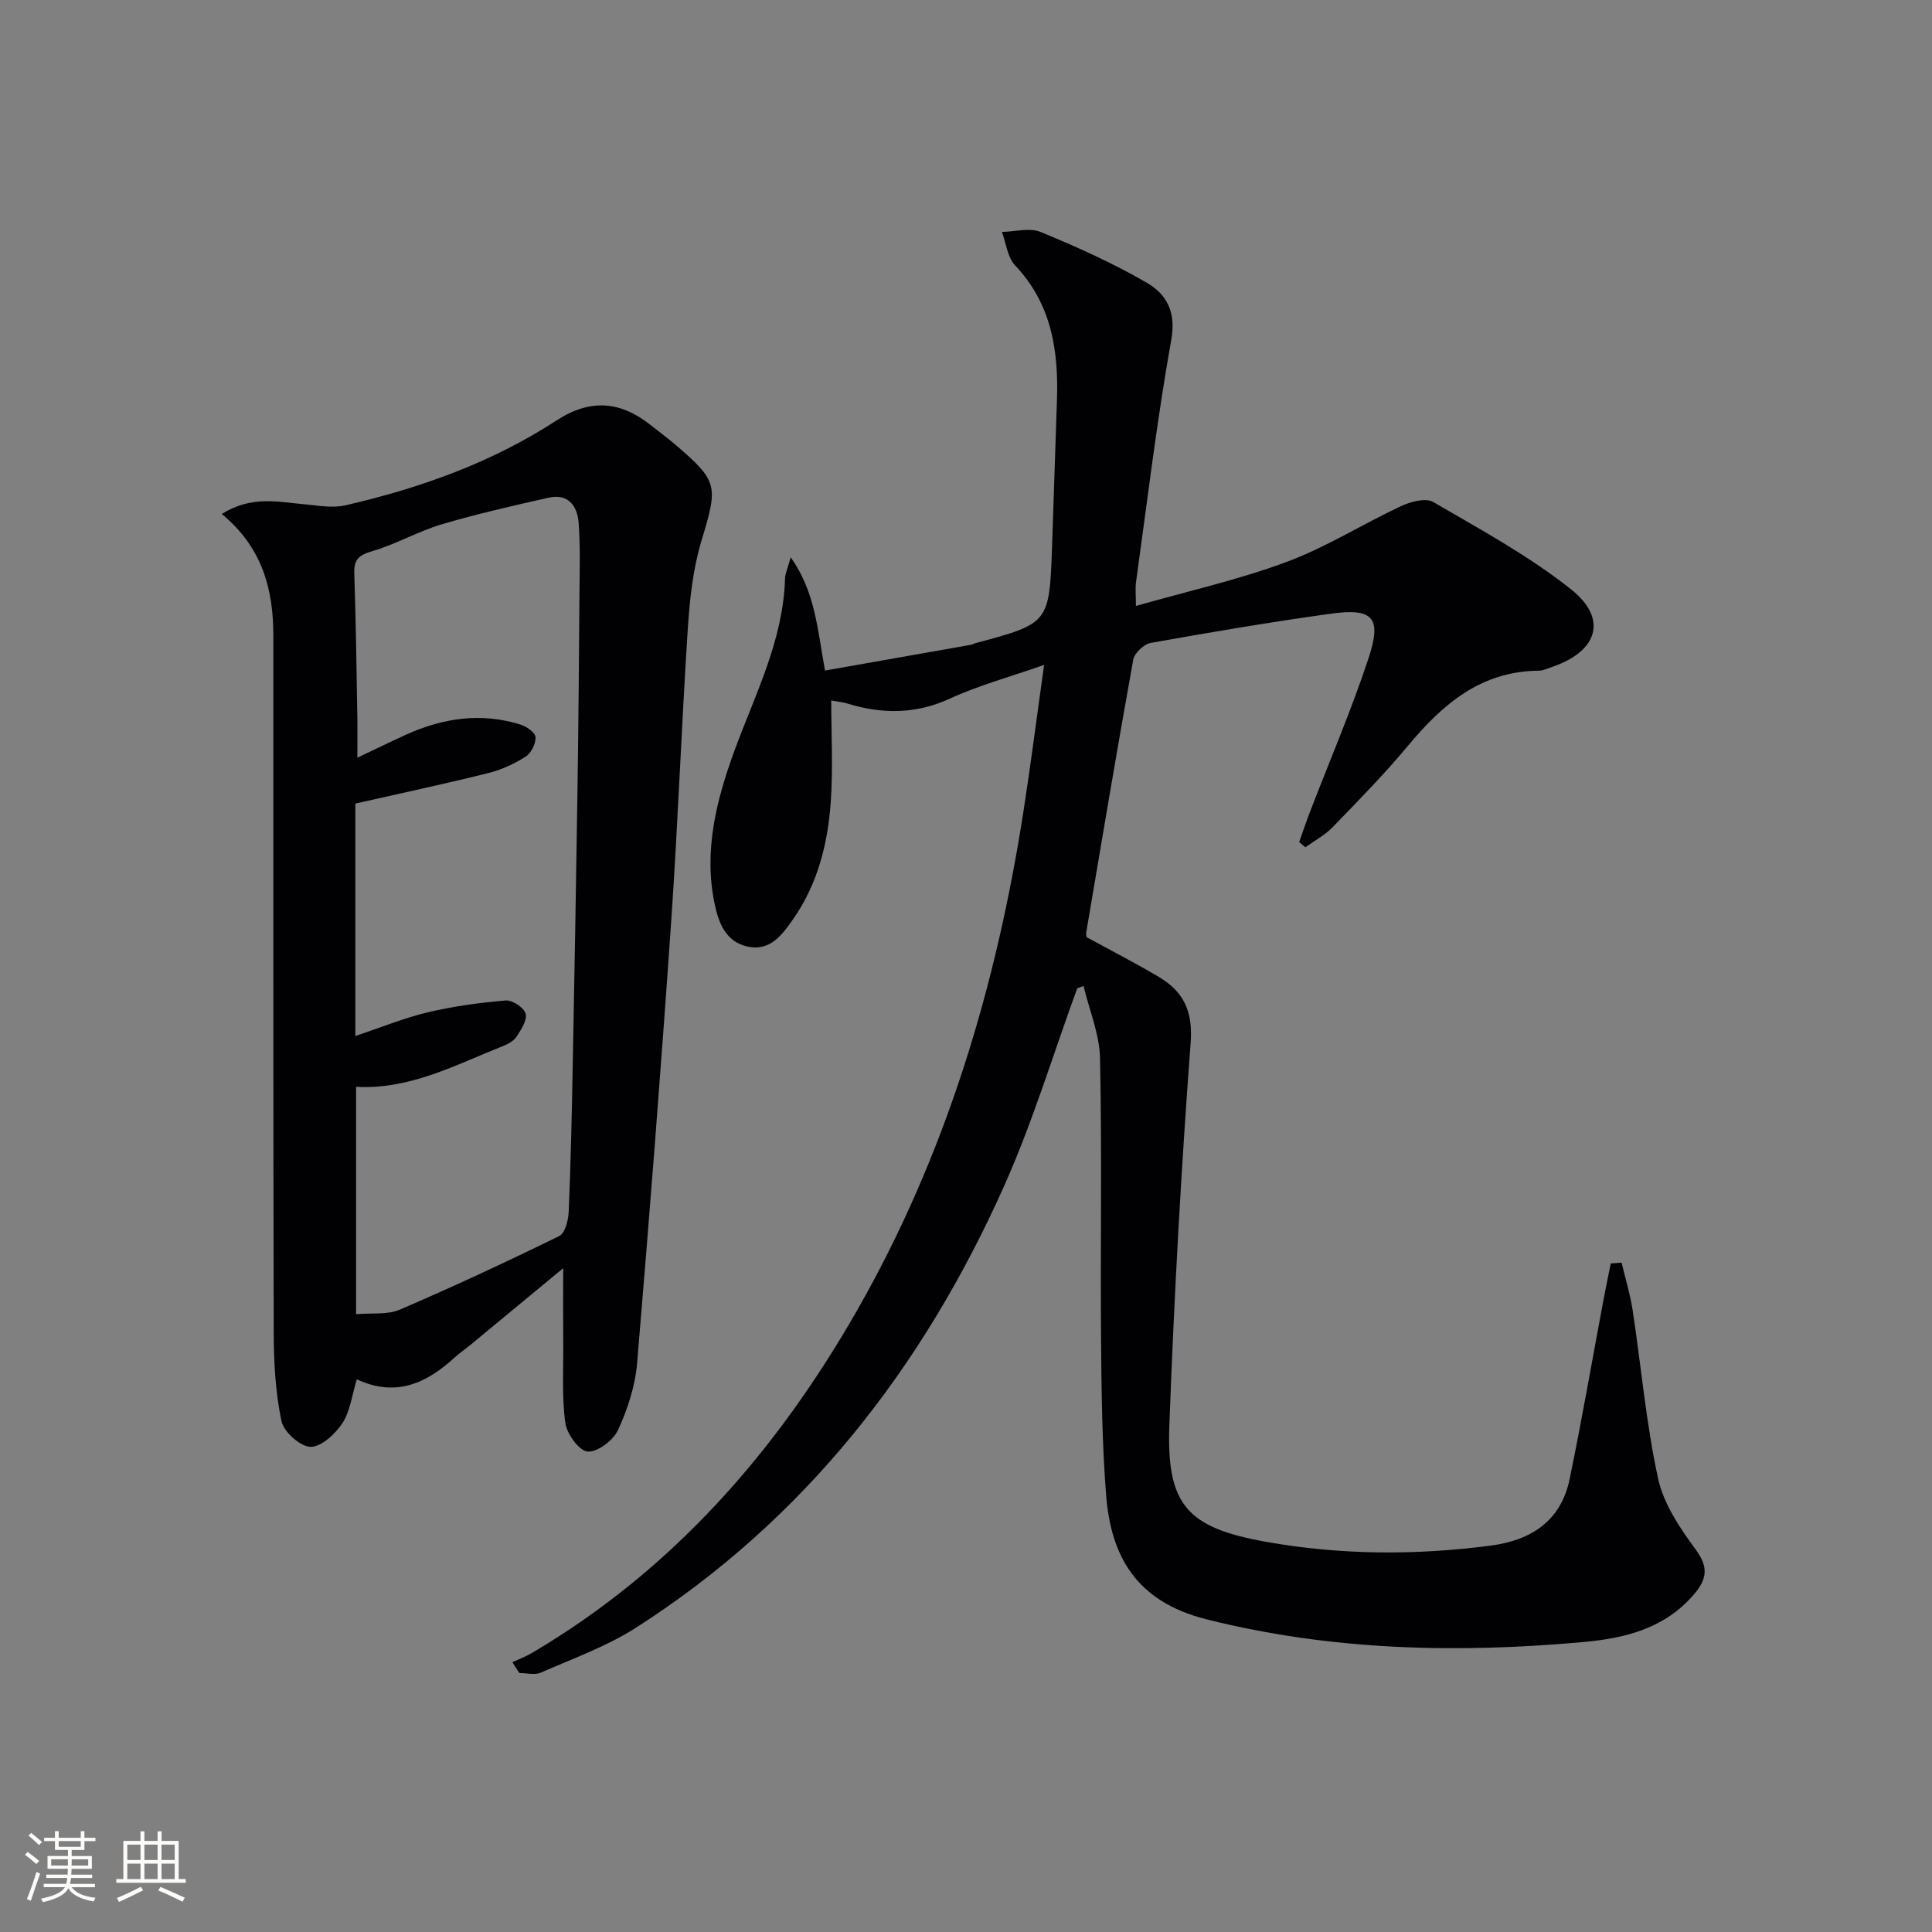 <svg enable-background="new 0 0 400 400" viewBox="0 0 400 400" xmlns="http://www.w3.org/2000/svg"><rect x="0" y="0" width="400" height="400" fill="#808080" stroke="none"/><path d="m223.03 204.61c-5 13.68-9.22 27.71-15.15 40.97-16.79 37.55-41.23 69.04-76.24 91.44-6.06 3.88-13.03 6.36-19.67 9.28-1.25.55-2.95.08-4.44.08-.49-.75-.98-1.49-1.46-2.24 1.34-.62 2.75-1.14 4.02-1.89 29.18-17.18 50.65-41.76 67.28-70.81 18.47-32.28 28.95-67.3 34.59-103.88 1.49-9.64 2.72-19.31 4.21-29.9-7.11 2.5-13.51 4.23-19.46 6.96-7.13 3.28-14.08 3.25-21.31 1.03-.93-.29-1.93-.37-3.3-.63 0 7.16.39 14.13-.1 21.03-.61 8.69-2.75 17.1-7.88 24.38-2.2 3.12-4.66 6.52-9.24 5.57-4.63-.96-6.09-4.9-6.93-8.89-2.3-11 .38-21.49 4.1-31.66 4.27-11.66 10.1-22.82 10.48-35.63.03-1.1.56-2.19 1.18-4.44 5.07 7.17 5.51 14.74 7.1 23.45 10.15-1.79 20.18-3.55 30.21-5.33.32-.06.62-.25.94-.34 15.27-4.1 15.29-4.1 15.86-20.07.36-9.98.64-19.96 1-29.93.38-10.41-1.03-20.16-8.66-28.22-1.58-1.67-1.85-4.58-2.72-6.92 2.7-.05 5.74-.93 8.02.01 7.5 3.09 14.95 6.44 21.96 10.5 4.02 2.33 6.13 5.96 5.09 11.76-2.98 16.65-4.97 33.47-7.31 50.23-.18 1.29-.02 2.62-.02 4.94 10.72-3.06 21.2-5.41 31.18-9.11 8.19-3.04 15.72-7.83 23.68-11.55 1.99-.93 5.12-1.78 6.68-.87 9.72 5.66 19.73 11.09 28.5 18.04 7.72 6.11 5.63 12.84-3.77 16.07-.94.32-1.91.81-2.87.82-11.97.09-19.92 6.95-27.08 15.55-4.89 5.88-10.28 11.36-15.6 16.86-1.6 1.65-3.75 2.78-5.64 4.15-.43-.36-.85-.72-1.28-1.08.73-2.04 1.41-4.11 2.19-6.13 4.11-10.69 8.65-21.23 12.22-32.09 2.73-8.29.84-10.27-7.86-9.06-12.47 1.73-24.89 3.83-37.28 6.05-1.41.25-3.37 2.09-3.62 3.45-3.39 18.77-6.53 37.58-9.72 56.38-.08.46.04.95.04 1.08 5.17 2.83 10.19 5.39 15.02 8.27 5.1 3.04 7.03 7.07 6.54 13.63-1.98 26.36-3.43 52.76-4.41 79.18-.6 16.42 3.64 21.19 19.93 24.1 15.46 2.77 31.05 2.84 46.62.8 8.33-1.09 14.53-5.1 16.32-13.75 2.52-12.17 4.63-24.42 6.92-36.63.5-2.68 1.06-5.36 1.6-8.03.75-.06 1.49-.12 2.24-.18.78 3.27 1.78 6.51 2.29 9.82 1.76 11.63 2.78 23.42 5.27 34.89 1.14 5.26 4.54 10.28 7.82 14.74 2.69 3.66 2.25 6.13-.36 9.2-5.97 7.01-14.11 9.09-22.66 9.88-26.31 2.41-52.43 1.81-78.27-4.67-14.72-3.69-19.83-13.23-20.81-25.72-.85-10.77-.96-21.61-1.05-32.42-.15-19.33.2-38.67-.21-57.99-.1-5.02-2.22-9.99-3.41-14.99-.42.15-.87.3-1.31.46z" fill="#010104"/><path d="m45.92 106.41c6.23-3.87 11.63-2.48 16.95-2.02 2.87.25 5.92.86 8.64.23 15.46-3.55 30.32-8.85 43.68-17.55 7.07-4.61 13.35-4.03 19.65 1.04 1.56 1.25 3.18 2.42 4.7 3.71 9.25 7.88 9.14 8.66 5.68 20.18-1.74 5.79-2.42 12-2.81 18.07-1.32 20.25-2.05 40.53-3.45 60.77-2.11 30.5-4.49 60.99-7.06 91.46-.4 4.69-1.96 9.46-3.94 13.76-.99 2.14-4.23 4.62-6.28 4.47-1.75-.12-4.31-3.63-4.63-5.91-.75-5.36-.39-10.87-.44-16.32-.04-4.94-.01-9.89-.01-15.73-6.67 5.51-12.86 10.64-19.05 15.75-1.15.95-2.4 1.8-3.5 2.81-5.78 5.28-12.12 8.2-20.18 4.44-1.02 3.34-1.37 6.64-2.99 9.1-1.48 2.24-4.4 4.94-6.61 4.88-2.13-.06-5.53-3.11-6-5.34-1.24-5.94-1.59-12.15-1.6-18.26-.12-48.14-.06-96.29-.08-144.43-.01-9.45-2.22-18.11-10.67-25.11zm27.8 165.68c3.26-.29 6.49.16 9.05-.94 11.13-4.78 22.12-9.9 33-15.23 1.21-.59 1.9-3.27 1.97-5.02.43-9.97.64-19.94.83-29.92.37-19.3.72-38.6 1-57.9.2-13.66.31-27.31.41-40.97.04-4.62.17-9.27-.18-13.87-.27-3.53-2.17-6.12-6.26-5.19-7.4 1.68-14.83 3.35-22.1 5.51-4.89 1.45-9.42 4.1-14.31 5.53-2.75.8-3.88 1.67-3.78 4.6.33 9.8.46 19.61.63 29.42.05 2.7.01 5.41.01 8.76 4.02-1.9 6.99-3.36 10-4.73 7.66-3.48 15.58-4.68 23.75-2.13 1.26.39 3.09 1.66 3.14 2.61.07 1.35-.91 3.31-2.06 4.04-2.34 1.49-5.01 2.72-7.7 3.39-8.96 2.23-18 4.16-27.55 6.32v48.12c5.32-1.77 10.08-3.73 15.03-4.91 5.28-1.25 10.71-1.99 16.12-2.44 1.36-.11 3.74 1.46 4.1 2.71.38 1.32-.91 3.29-1.84 4.74-.58.9-1.77 1.56-2.83 1.98-9.8 3.88-19.24 9.05-30.43 8.45z" fill="#010104"/><g fill="#fcfbfa"><path d="m5.17 384 .55-.58c.85.61 1.65 1.24 2.4 1.87l-.59.64c-.83-.73-1.62-1.38-2.36-1.93m1.22 9.53-.82-.34c.71-1.76 1.37-3.64 1.98-5.63.24.13.5.25.76.36-.6 1.67-1.24 3.54-1.92 5.61m-.5-13.5.57-.54c.56.44 1.31 1.06 2.26 1.87l-.64.64c-.68-.66-1.41-1.32-2.19-1.97m3.25.46h2.24v-1.36h.77v1.36h4.57v-1.36h.76v1.36h2.28v.69h-2.28v1.84h-2.64v1.26h4.18v2.64h-4.21c0 .45-.02.86-.05 1.21h4.32v.69h-4.38c-.04.34-.1.75-.19 1.22h5.15v.69h-4.82c.87 1.19 2.51 1.92 4.93 2.19-.17.31-.3.57-.37.76-2.77-.49-4.52-1.41-5.26-2.76-.56 1.26-2.3 2.23-5.24 2.9-.12-.25-.26-.48-.43-.72 2.73-.55 4.38-1.34 4.96-2.38h-4.38v-.69h4.65c.1-.38.17-.79.21-1.22h-4.32v-.69h4.4c.03-.34.05-.75.05-1.21h-4.2v-2.64h4.23v-1.26h-2.69v-1.84h-2.24zm1.46 4.46v1.29h3.45c.01-.4.02-.57.01-.53v-.32-.45h-3.46zm1.55-2.59h4.57v-1.19h-4.57zm6.11 2.59h-3.42v.77c-.01.19-.01.37-.02.53h3.44z"/><path d="m32.63 379.16h.82v1.98h3.54v7.89h1.46v.78h-14.37v-.78h1.46v-7.89h3.54v-1.98h.82v1.98h2.73zm-3.49 11.48.5.73c-1.61.82-3.28 1.63-5 2.41-.13-.27-.28-.55-.44-.82 1.75-.72 3.4-1.49 4.94-2.32m-2.78-5.55h2.73v-3.18h-2.73zm0 3.95h2.73v-3.2h-2.73zm3.54-3.95h2.73v-3.18h-2.73zm0 3.95h2.73v-3.2h-2.73zm7.89 4.68c-1.84-.92-3.51-1.7-5.02-2.32l.45-.73c1.89.8 3.57 1.55 5.04 2.23zm-1.62-11.81h-2.73v3.18h2.73zm-2.73 7.13h2.73v-3.2h-2.73z"/></g></svg>